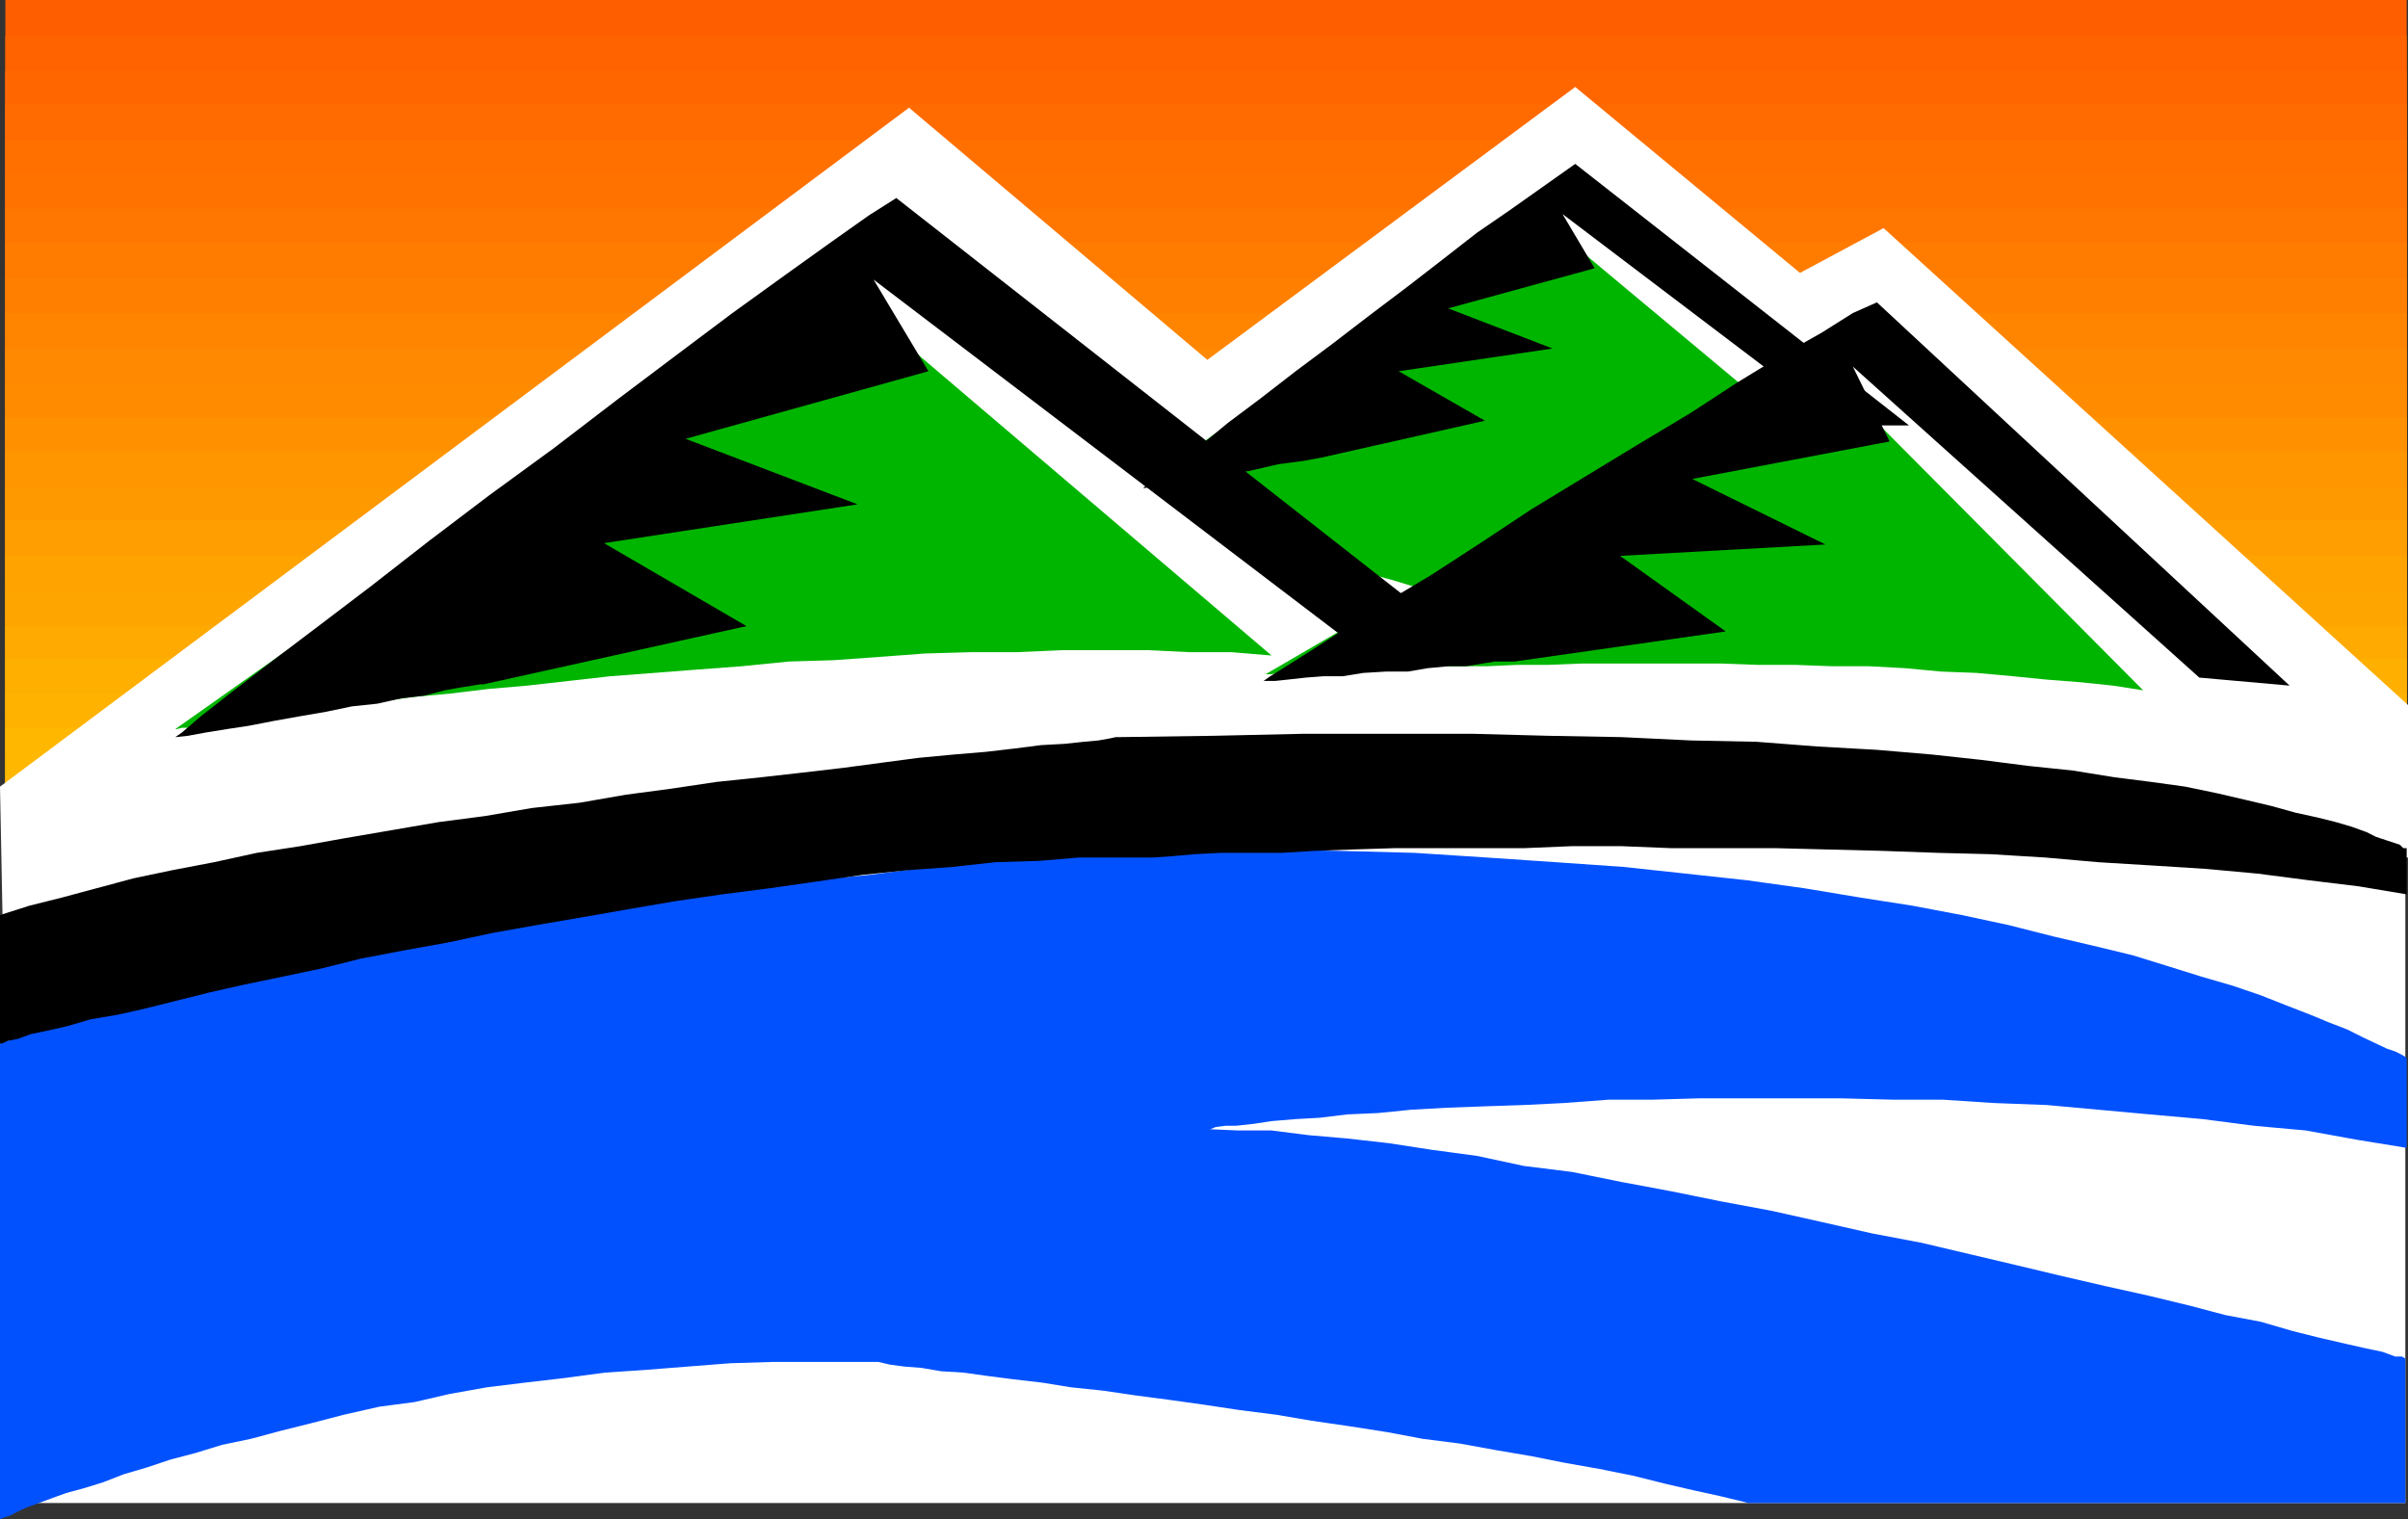 <svg xmlns="http://www.w3.org/2000/svg" width="360" height="227.102"><rect width="100%" height="100%" fill="#333333" stroke="none"/><path fill="#ff5e00" d="M359.8 24.3V0H.8v24.3h359"/><path fill="#ff6300" d="M359.8 29.602V5.3H.8v24.3h359"/><path fill="#f60" d="M359.8 34.8V10.603H.8V34.8h359"/><path fill="#ff6b00" d="M359.8 40.102v-24.5H.8v24.5h359"/><path fill="#ff7000" d="M359.8 45.2V20.897H.8V45.2h359"/><path fill="#ff7200" d="M359.8 50.398V26H.8v24.398h359"/><path fill="#f70" d="M359.8 55.5V31.2H.8v24.3h359"/><path fill="#ff7c00" d="M359.8 60.8V36.3H.8v24.5h359"/><path fill="#ff7f00" d="M359.8 65.8V41.603H.8V65.8h359"/><path fill="#ff8400" d="M359.8 71.102V46.8H.8v24.3h359"/><path fill="#ff8900" d="M359.8 76.102v-24H.8v24h359"/><path fill="#ff8c00" d="M359.8 81.602V57.199H.8v24.403h359"/><path fill="#ff9100" d="M359.8 86.7V62.397H.8V86.7h359"/><path fill="#ff9600" d="M359.8 92V67.5H.8V92h359"/><path fill="#f90" d="M359.8 97V72.8H.8V97h359"/><path fill="#ff9e00" d="M359.8 102V77.8H.8V102h359"/><path fill="#ffa300" d="M359.8 107.102v-24H.8v24h359"/><path fill="orange" d="M359.8 112.398v-24H.8v24h359"/><path fill="#fa0" d="M359.8 117.602v-24H.8v24h359"/><path fill="#ffaf00" d="M359.8 122.898v-24.5H.8v24.5h359"/><path fill="#ffb200" d="M359.8 122.898V103.7H.8V128l359-5.102"/><path fill="#ffb700" d="M359.8 122.898v-14.097H.8v24.398l359-10.3"/><path fill="#fff" d="m0 117.602 135.902-101.5L180.5 53.8l55-40.8 33.602 27.8 12.5-6.698L360 105.398V128.2h-.2l-1-.199-1.597-.5-2.203-.3-2.598-.4-3.199-.5-3.8-.5-4.301-.5-4.602-.902-5-.5-5.5-1-5.797-.699-6-.699-6.5-.7L301 120l-7-.7-6.898-.698-7.2-.5-7.5-.5-7.601-.704-7.7-.199-7.699-.5L241.5 116l-7.7-.3h-15.597l-7.703.3-7.398.2-7.5.5-7.2.698-6.902.704-7 1h-1.398l-1.7.199-2.402.3-2.898.399-3.102.3-4.098.5-4.3.7-5 .5-5.301.398-5.5.801-6 .7-6 .703-6.801 1-6.7.699-6.898.898-6.8 1-7.399.7-7 1.203-7.402 1-7.2.898-7.199 1-7.199 1.2-7.203 1-6.7.902-7 1.199-6.5 1-6.198 1.199-6 .7-5.801 1.198-5.5 1.204L.5 143.3 0 117.6"/><path fill="#00b500" d="M311.102 99.898 228.8 31.2l-57.898 41.3h.301l.2.3.699.4.699.3L174 74l1.203.7 1.7.902 1.699.796L181 77.602l2.402.898 2.598 1 2.902 1.2 3.399 1.198 3.3 1.204L199.5 84.3l4.102 1.199 4.5 1.2 4.601 1.402 5 1.199L223 90.5l5.5 1.2 6 1 6 1.198 6.703 1.204L254 95.8l6.902 1 7.7.699 7.898.7 7.902.698 8.7.5 8.898.204 9.102.296"/><path d="M285.402 63.602h-10.101L233.6 32l4.801 8.102-21.902 6 15.602 6-23 3.398L222 62.898 198.5 68.2l-.898.2-2.7.5-3.8.5-4.301 1-4.801.703-4.598.898-3.8.5-2.7.5.5-.5 1.899-1.398L176 69.199l3.602-2.699 4-3.3 4.8-3.598 5.301-4.102 5.5-4.102 5.598-4.296L210.5 42.8l5.3-4.102 5-3.898 4.802-3.301 4.101-2.898 3.399-2.403L235.5 24.5l49.902 39.102"/><path fill="#00b500" d="m320.402 103.2-49.601-49.9-81.598 47.5h.899l1-.198h1.699l1.902-.204h5l3.098-.296H206l3.8-.204 3.802-.296h8.699l4.5-.204h4.601l5-.199h20.899l5.5.2h5.601l5.5.203h5.5l5.5.296 5.301.5 5.297.204 5.5.5 5 .5 5.102.398 4.8.5 4.5.7"/><path d="m342.3 102.5-13.5-1.2L277 54.8l5.5 11.2-29.5 5.602 19.902 9.796-30.699 1.704L258 94.398l-31.598 4.5H223.5l-1.898.301-2.399.403H216.5l-3.098.296-2.902.5h-3.297l-3.402.204-3.098.5h-2.902l-2.598.199-2.703.3-1.898.2h-1.7l1-.7 2.399-1.5 3.8-2.402 5.102-3.3 6-3.899 6.7-4 7.398-4.8L229 76.101l7.902-4.801 7.899-4.801 8-4.8 6.902-4.5 6.7-4.098 6-3.403L277 46.801l3.602-1.602L342.3 102.5"/><path fill="#00b500" d="m190.102 98-67.2-57.2L26.203 109h.2l.8-.2h1.598l2-.5 2.402-.3 2.797-.398 3.402-.5 3.598-.5 8.602-1 5.101-.704 5-.699 5.5-.5L73 103l5.8-.5 6.2-.7 6.203-.698 13-1 6.7-.5 7-.704 6.699-.199 7-.5 6.699-.5 6.902-.199H152l6.703-.3h12.899l6.3.3h6.2l6 .5"/><path d="M217 94.602h-17L130.602 41.8l8.198 13.7-36.3 10.102 25.703 9.796L90.301 81.2l21.3 12.403-39.3 8.699h-.5l-1.2.199-1.898.3-2.203.4-3.098.8-3.402.398-3.598.801-3.8.403-3.801.796-4.098.704-3.902.699-3.598.699-3.3.5-3.102.5-2.7.5-1.898.2 1-.7L30 107.102l4.602-3.602 6-4.602 7-5.296 7.898-6 8.602-6.704L73.203 74l9.598-7 9.402-7.2 8.899-6.698L109.5 46.8l7.902-5.7 6.7-4.8 5.8-4.102L134 29.602l83 65"/><path fill="#fff" d="M359.602 126.8v97.9H0v-87.9l230-16.3 129.602 6.3"/><path fill="#0251ff" d="m359.8 158.2-.198-.2-.5-.3-1-.5-1.2-.4-1.699-.8-1.902-.898-2.399-1.204-2.601-1-2.899-1.199-3.601-1.398-3.801-1.5-4.098-1.403-4.8-1.398-4.801-1.5-5.5-1.7-5.801-1.402-6-1.398-6.7-1.7-7-1.5-7.398-1.402-7.699-1.199-8.402-1.398-8.598-1.2-9.203-1-9.297-1-10.101-.703-10.301-.699-10.801-.699-11.297-.3-11.8-.2h-12l-12.7.2h-.203l-1 .3h-1.7l-2.097.2-2.703.3-3.297.2-3.601.5-4.102.198-4.797.704-5 .5-5.3.699-5.301.5-6 .699-6.2 1-6.3.7-6.5 1-6.7.902-6.699 1-7 1.199-6.703 1L65.8 140l-7 1.2-6.698 1.402-6.7 1.199-6.5 1.199-6.5 1.398-6 1.5-6 1.403-5.5 1.699-5.3 1.7-5 1.698L0 156v71.102l.8-.301.7-.2.902-.5 1.5-.703 1.899-.699L7.703 224l2.2-.8 2.597-.7 2.902-.898 3.098-1.204 3.402-1L25.5 218.2l3.8-1 3.904-1.2 4.297-.898 4.5-1.204 4.8-1.199 4.602-1.199 5.301-1.2 5.297-.698 5.203-1.204 5.598-1 5.699-.699 6-.699 6-.8 6-.4 6.3-.5 6.403-.5 6.5-.198h15.598L133 204l2.203.3 2.598.2 2.902.5 3.297.2 3.602.5 3.898.5 4.3.5 4.302.698 4.8.5 4.801.704 5.297.699 5 .699 5.3.8 5.5.7 5.302.898 5.5.801 5.8.903 5.301 1 5.5.699 5.5 1 5.297.898 5 1 5.102.903 5 1 4.8 1.199 4.301 1 4.098.898 4.101 1h98.2v-21.597l-.5-.301h-1l-1.899-.7-2.402-.5-3.098-.703-3.902-.898-4-1-4.801-1.398-5.297-1-5.3-1.403-6.2-1.5-6.3-1.398-6.5-1.5-6.7-1.602-7.203-1.699-7.2-1.7-7.398-1.402-7.5-1.699-7.601-1.699-7.5-1.398-7.399-1.5-7.5-1.403-7.402-1.5-7.2-.898-7-1.5-6.698-.903-6.5-1-6.2-.699-5.8-.5-5.5-.699h-5l-4.602-.2h.5l.703-.3 1.5-.2h1.598l2.699-.3 2.602-.398 3.601-.301 3.598-.2 4.101-.5 4.598-.203 5-.5 5.3-.296 5.5-.204 6-.199 6-.3 6.7-.5h6.5l7-.2h21.3l7.7.2h7.402l7.7.5 7.898.3 7.703.7 7.7.703 7.898.699 7.699 1 7.703.699 7.7 1.398 7.398 1.204v-13.403"/><path d="M359.8 126.8h-.5l-.5-.5-.898-.3-1.199-.398-1.5-.5-1.402-.704-2.2-.796-2.398-.704-2.8-.699-3.2-.699-3.601-1-3.801-.898-4.301-1-4.797-1-5.101-.704-5.5-.699-6.2-1-6.699-.699-7-.898-7.402-.801-8.2-.7-8.898-.5-9.101-.703-9.801-.199-10.399-.5-11-.199-11.3-.3h-25.2l-13.402.3-14.2.2h-.5l-.898.198-1.699.301-2.203.2-2.797.3-3.601.2-3.899.5-4.3.5-4.801.402-5.301.5L132 114l-6 .8-6 .7-6.2.7-6.698.698-6.7 1-6.8.903L86.703 120l-7.203.8-7 1.2-6.898.898-7 1.204-7 1.199-6.7 1.199-6.5 1L32 128.898l-6.297 1.204L20 131.3l-5.598 1.5-5.199 1.398-4.8 1.2L0 136.8V156h.3l.903-.398 1.5-.301 1.899-.7 2.398-.5 3.102-.703 3.398-1 4.102-.699 4-.898 4.8-1.2 4.801-1.203L36.5 147.2l5.8-1.2 5.7-1.2 6-1.5 6.3-1.198 6.7-1.204 6.5-1.398 6.703-1.2 7-1.198 6.899-1.204 7-1.199 6.898-1 7-.898 7-1 6.902-1 6.7-.7 6.8-.5 6.399-.703 6.5-.199 6-.5h11.101l2.801-.199 3.399-.3 3.8-.2h9.2l5-.3 5.5-.2 6.3-.2h19.399l7.199-.3h7.402l7.5.3H265.5l7.902.2 7.899.2 8.402.3 7.899.2 8.199.5 7.902.698 8.2.5 7.898.5 7.699.704 7.703 1 7.399.898 7.199 1.2v-6.9"/></svg>
